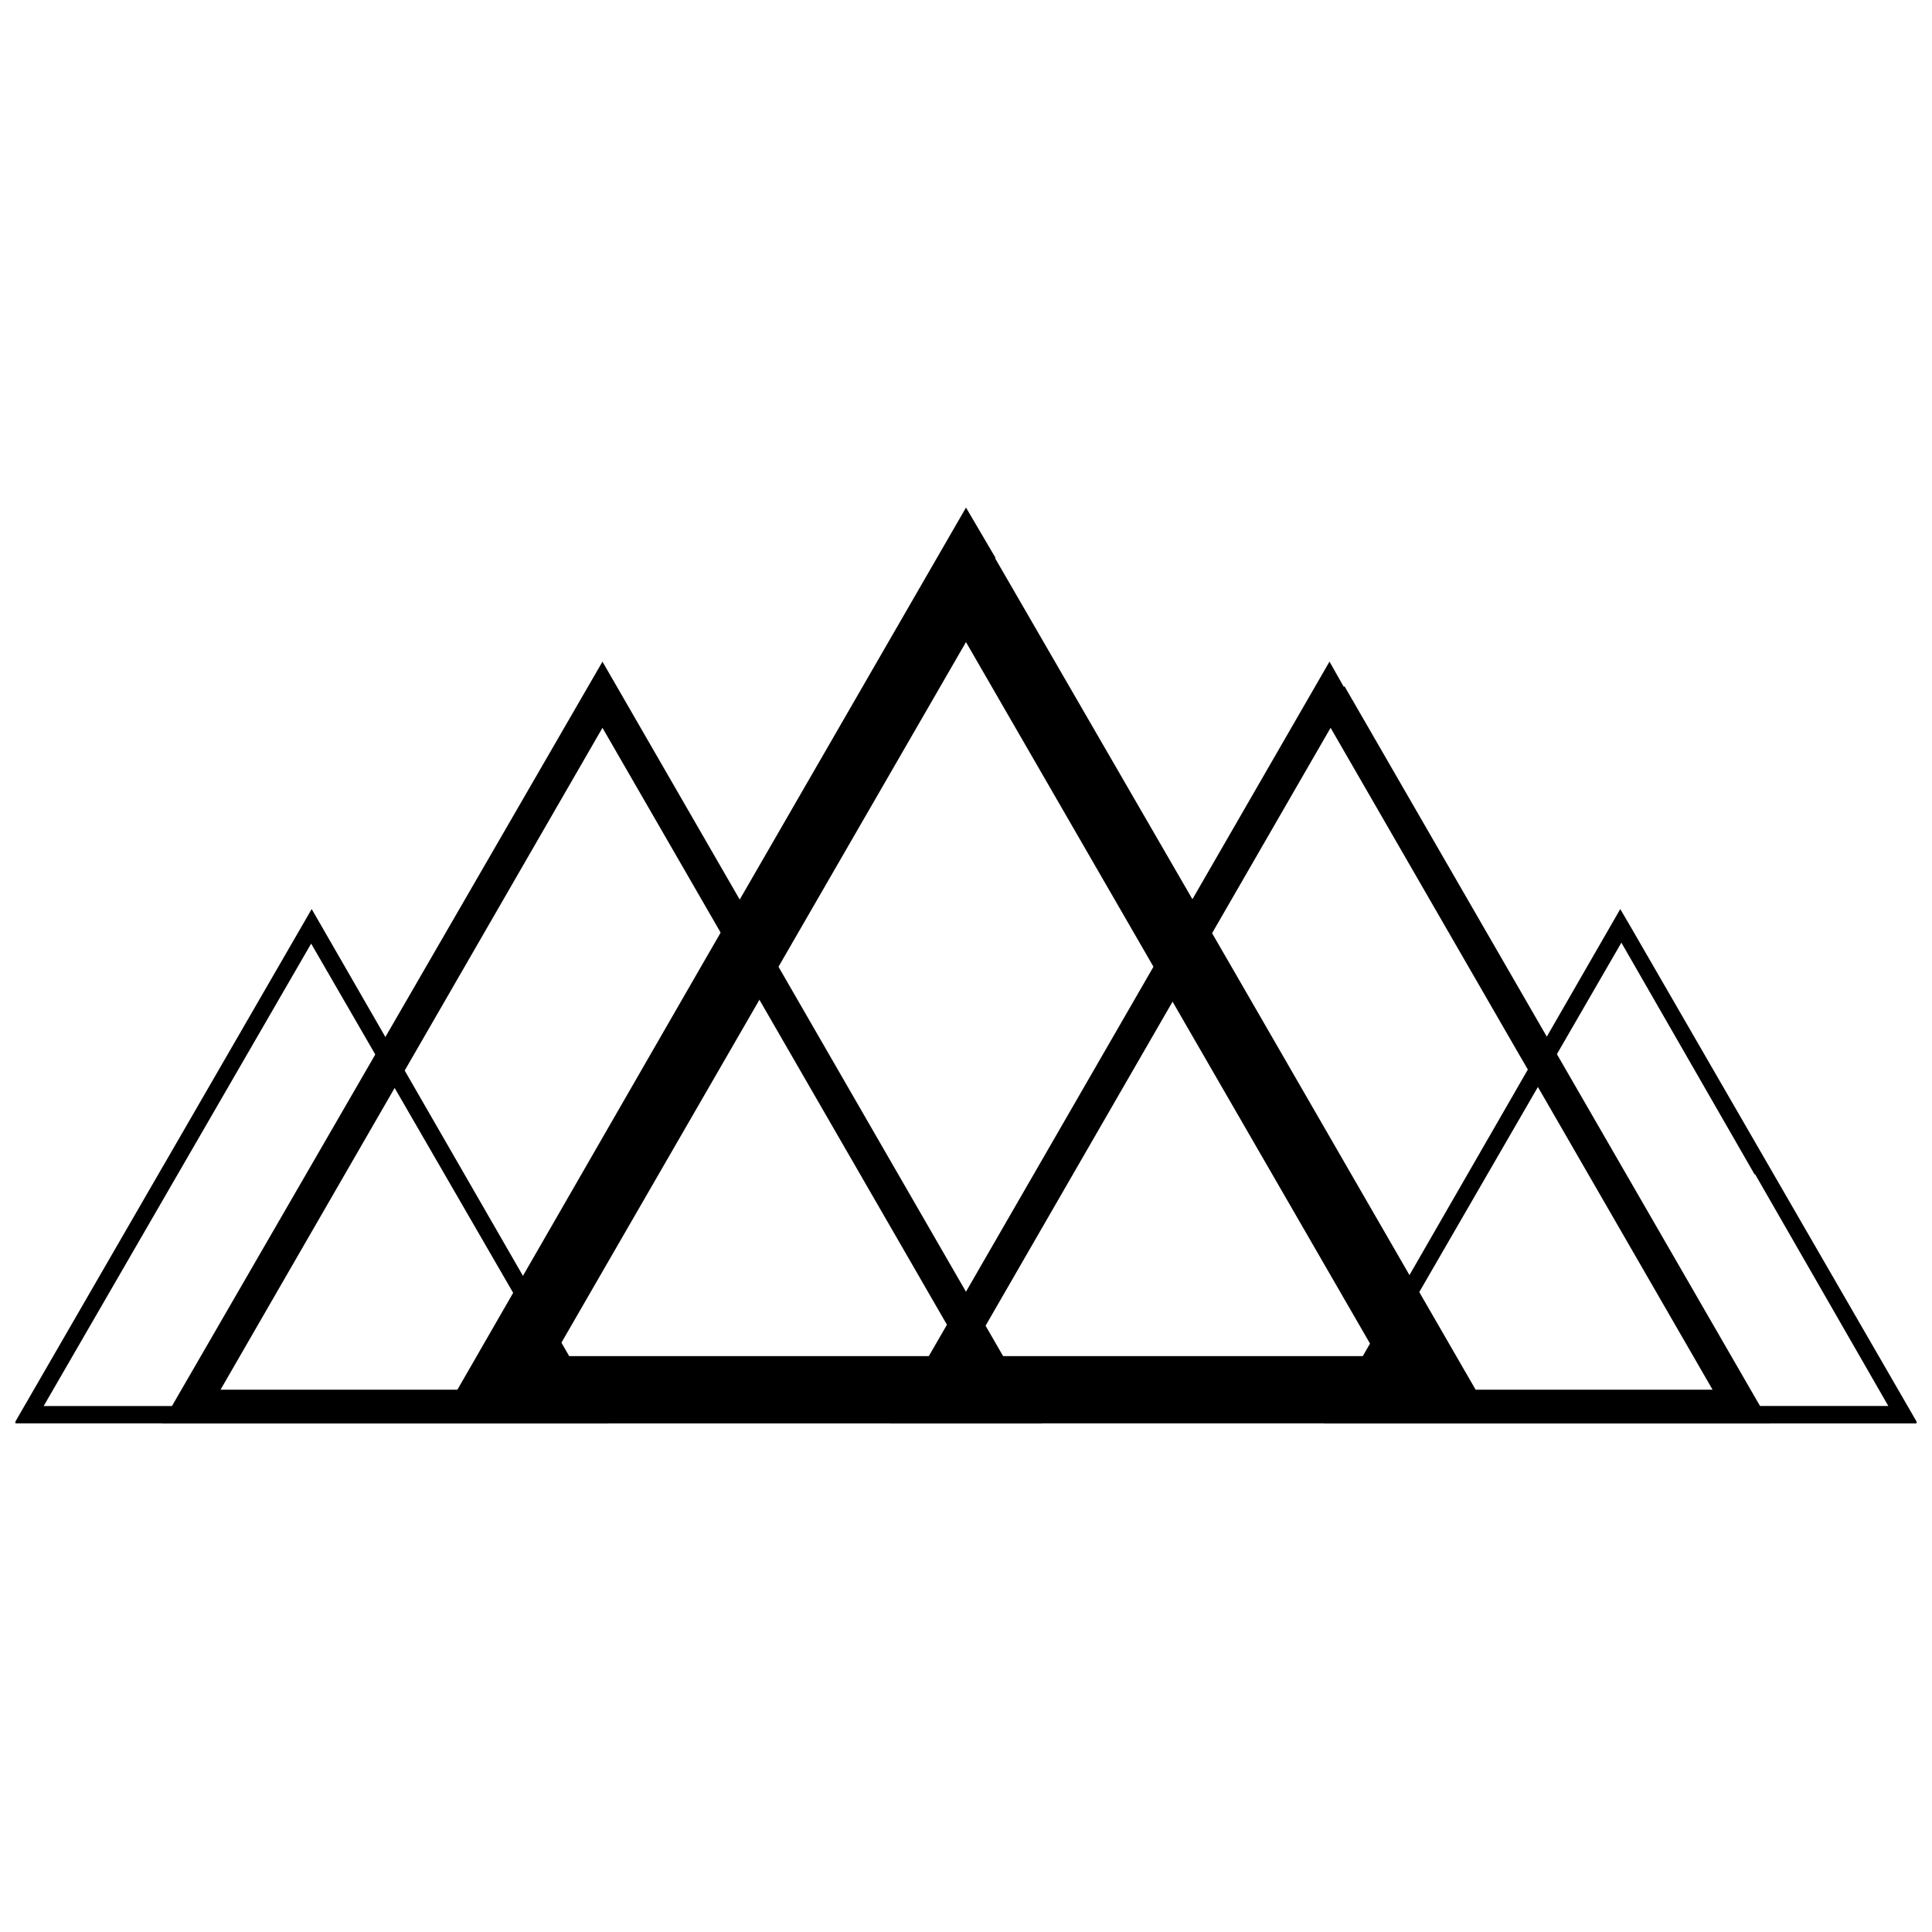 <?xml version="1.0" encoding="UTF-8"?>
<!-- Uploaded to: SVG Repo, www.svgrepo.com, Generator: SVG Repo Mixer Tools -->
<svg width="800px" height="800px" version="1.1" viewBox="144 144 512 512" xmlns="http://www.w3.org/2000/svg">
 <defs>
  <clipPath id="b">
   <path d="m494 384h157.9v138h-157.9z"/>
  </clipPath>
  <clipPath id="a">
   <path d="m148.09 384h157.91v138h-157.91z"/>
  </clipPath>
 </defs>
 <path d="m407.76 292.02 62.402 107.84 69.879 121.06h-279.8l69.879-121.35 69.879-121.06 7.766 13.227zm46.871 116.75-54.637-94.609-109.27 189.22h218.26l-54.637-94.609z"/>
 <path d="m500.36 325.95 112.72 195.25h-233.21l116.46-201.87 3.738 6.613zm46.871 98.633-50.609-87.707-101.22 175.41h202.45l-50.609-87.707z"/>
 <path d="m303.66 336.88-101.22 175.41h202.45zm-58.375 83.395 58.375-100.93 116.46 201.87h-233.21l58.375-100.93z"/>
 <g clip-path="url(#b)">
  <path d="m575.41 388.35 76.777 132.86h-157.3l78.504-136.3 2.012 3.449zm33.645 67.004-35.371-61.539-71.027 122.79h141.77l-35.371-61.539z"/>
 </g>
 <g clip-path="url(#a)">
  <path d="m226.6 393.82-71.027 122.79h141.77l-71.027-122.79zm-39.395 59.238 39.395-68.152 78.504 136.3h-157.3l39.395-68.152z"/>
 </g>
</svg>